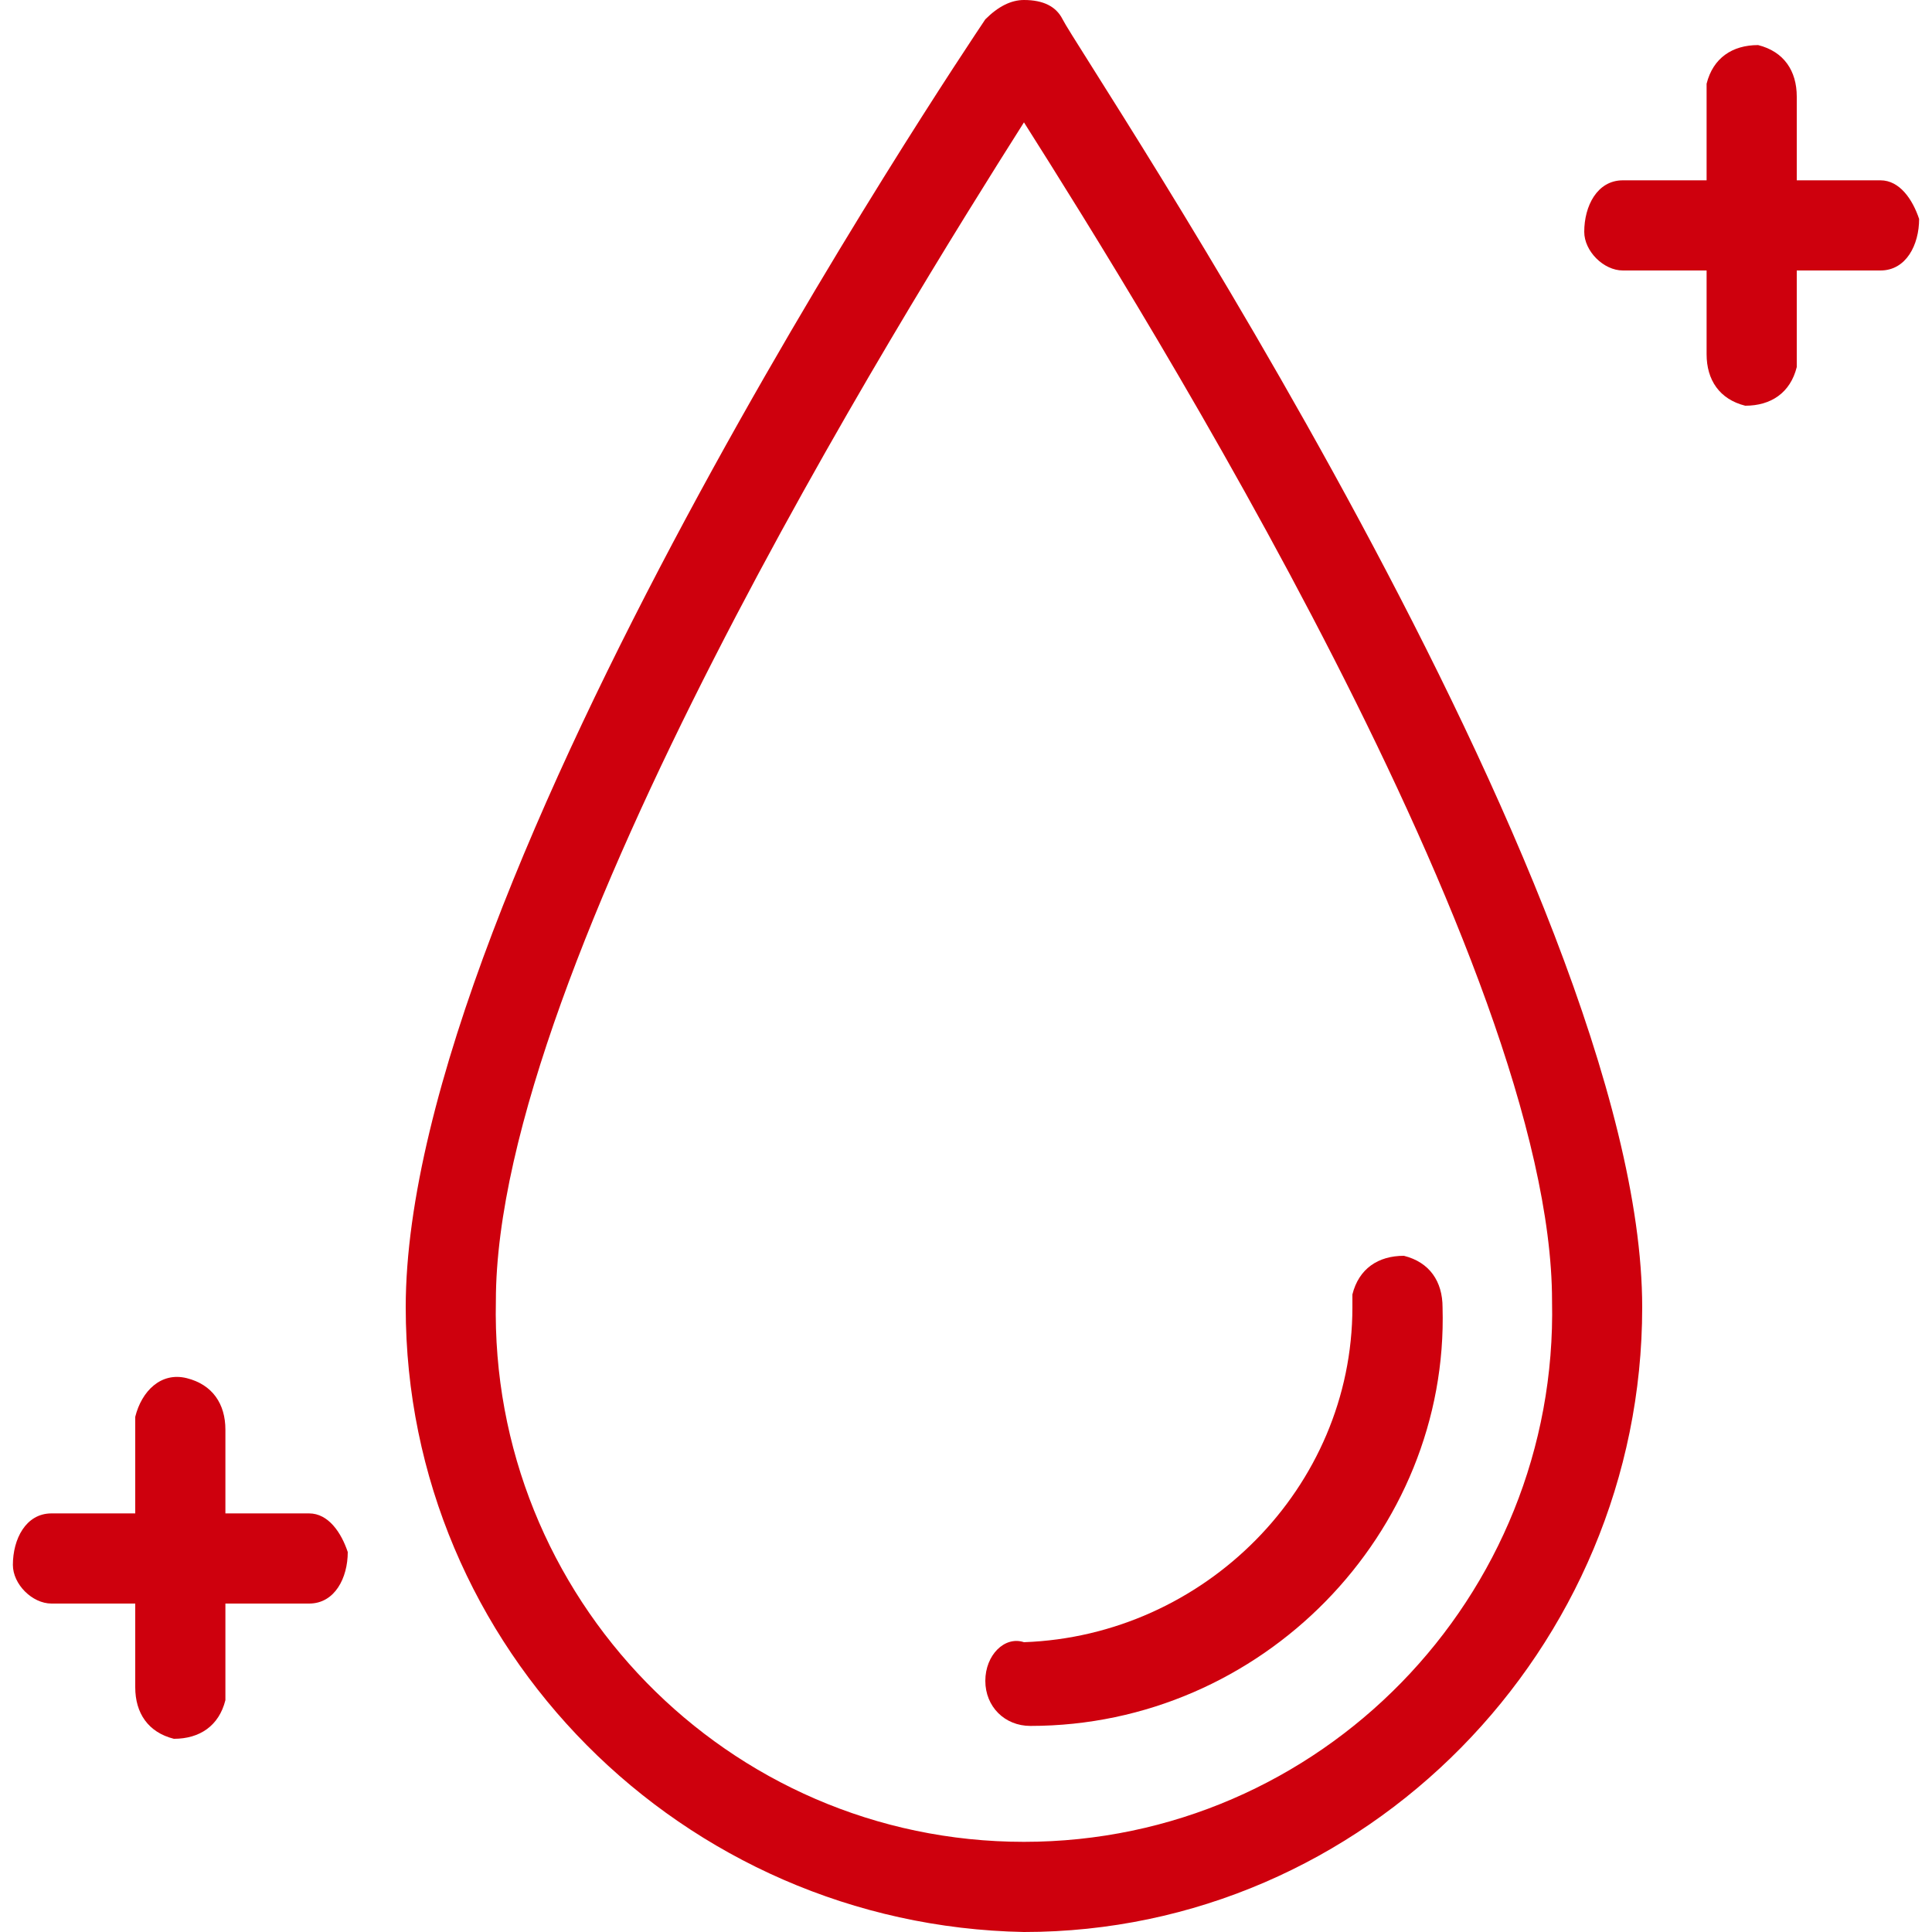<?xml version="1.0" encoding="utf-8"?>
<!-- Generator: Adobe Illustrator 21.0.0, SVG Export Plug-In . SVG Version: 6.00 Build 0)  -->
<svg version="1.1" id="图层_1" xmlns="http://www.w3.org/2000/svg" xmlns:xlink="http://www.w3.org/1999/xlink" x="0px" y="0px"
	 viewBox="0 0 30 30" style="enable-background:new 0 0 30 30;" xml:space="preserve">
<style type="text/css">
	.st0{fill:#CE000D;}
</style>
<title>BM R4</title>
<path class="st0" d="M15.9,0c-0.2,0-0.4,0.1-0.6,0.3c-0.4,0.6-9,13.4-9,20c0,5.3,4.3,9.6,9.6,9.7c5.3,0,9.6-4.4,9.6-9.7
	c0-6.5-8.7-19.4-9-20C16.4,0.1,16.2,0,15.9,0z M15.9,28.6c-4.6,0-8.3-3.8-8.2-8.4c0-5.2,6.3-15.3,8.2-18.3c1.9,3,8.2,13.1,8.2,18.3
	C24.2,24.8,20.5,28.6,15.9,28.6z"/>
<path class="st0" d="M15.3,26.1c0,0.4,0.3,0.7,0.7,0.7c0,0,0,0,0,0c3.6,0,6.5-3,6.4-6.5c0-0.4-0.2-0.7-0.6-0.8
	c-0.4,0-0.7,0.2-0.8,0.6c0,0.1,0,0.1,0,0.2c0,2.8-2.3,5.1-5.1,5.2c0,0,0,0,0,0C15.6,25.4,15.3,25.7,15.3,26.1L15.3,26.1z"/>
<path class="st0" d="M29.2,2.8h-1.3V1.5c0-0.4-0.2-0.7-0.6-0.8c-0.4,0-0.7,0.2-0.8,0.6c0,0.1,0,0.1,0,0.2v1.3h-1.3
	c-0.4,0-0.6,0.4-0.6,0.8c0,0.3,0.3,0.6,0.6,0.6h1.3v1.3c0,0.4,0.2,0.7,0.6,0.8c0.4,0,0.7-0.2,0.8-0.6c0-0.1,0-0.1,0-0.2V4.2h1.3
	c0.4,0,0.6-0.4,0.6-0.8C29.7,3.1,29.5,2.8,29.2,2.8L29.2,2.8z"/>
<path class="st0" d="M4.8,23.5H3.5v-1.3c0-0.4-0.2-0.7-0.6-0.8S2.2,21.6,2.1,22c0,0.1,0,0.1,0,0.2v1.3H0.8c-0.4,0-0.6,0.4-0.6,0.8
	c0,0.3,0.3,0.6,0.6,0.6h1.3v1.3c0,0.4,0.2,0.7,0.6,0.8c0.4,0,0.7-0.2,0.8-0.6c0-0.1,0-0.1,0-0.2v-1.3h1.3c0.4,0,0.6-0.4,0.6-0.8
	C5.3,23.8,5.1,23.5,4.8,23.5z"/>
</svg>
